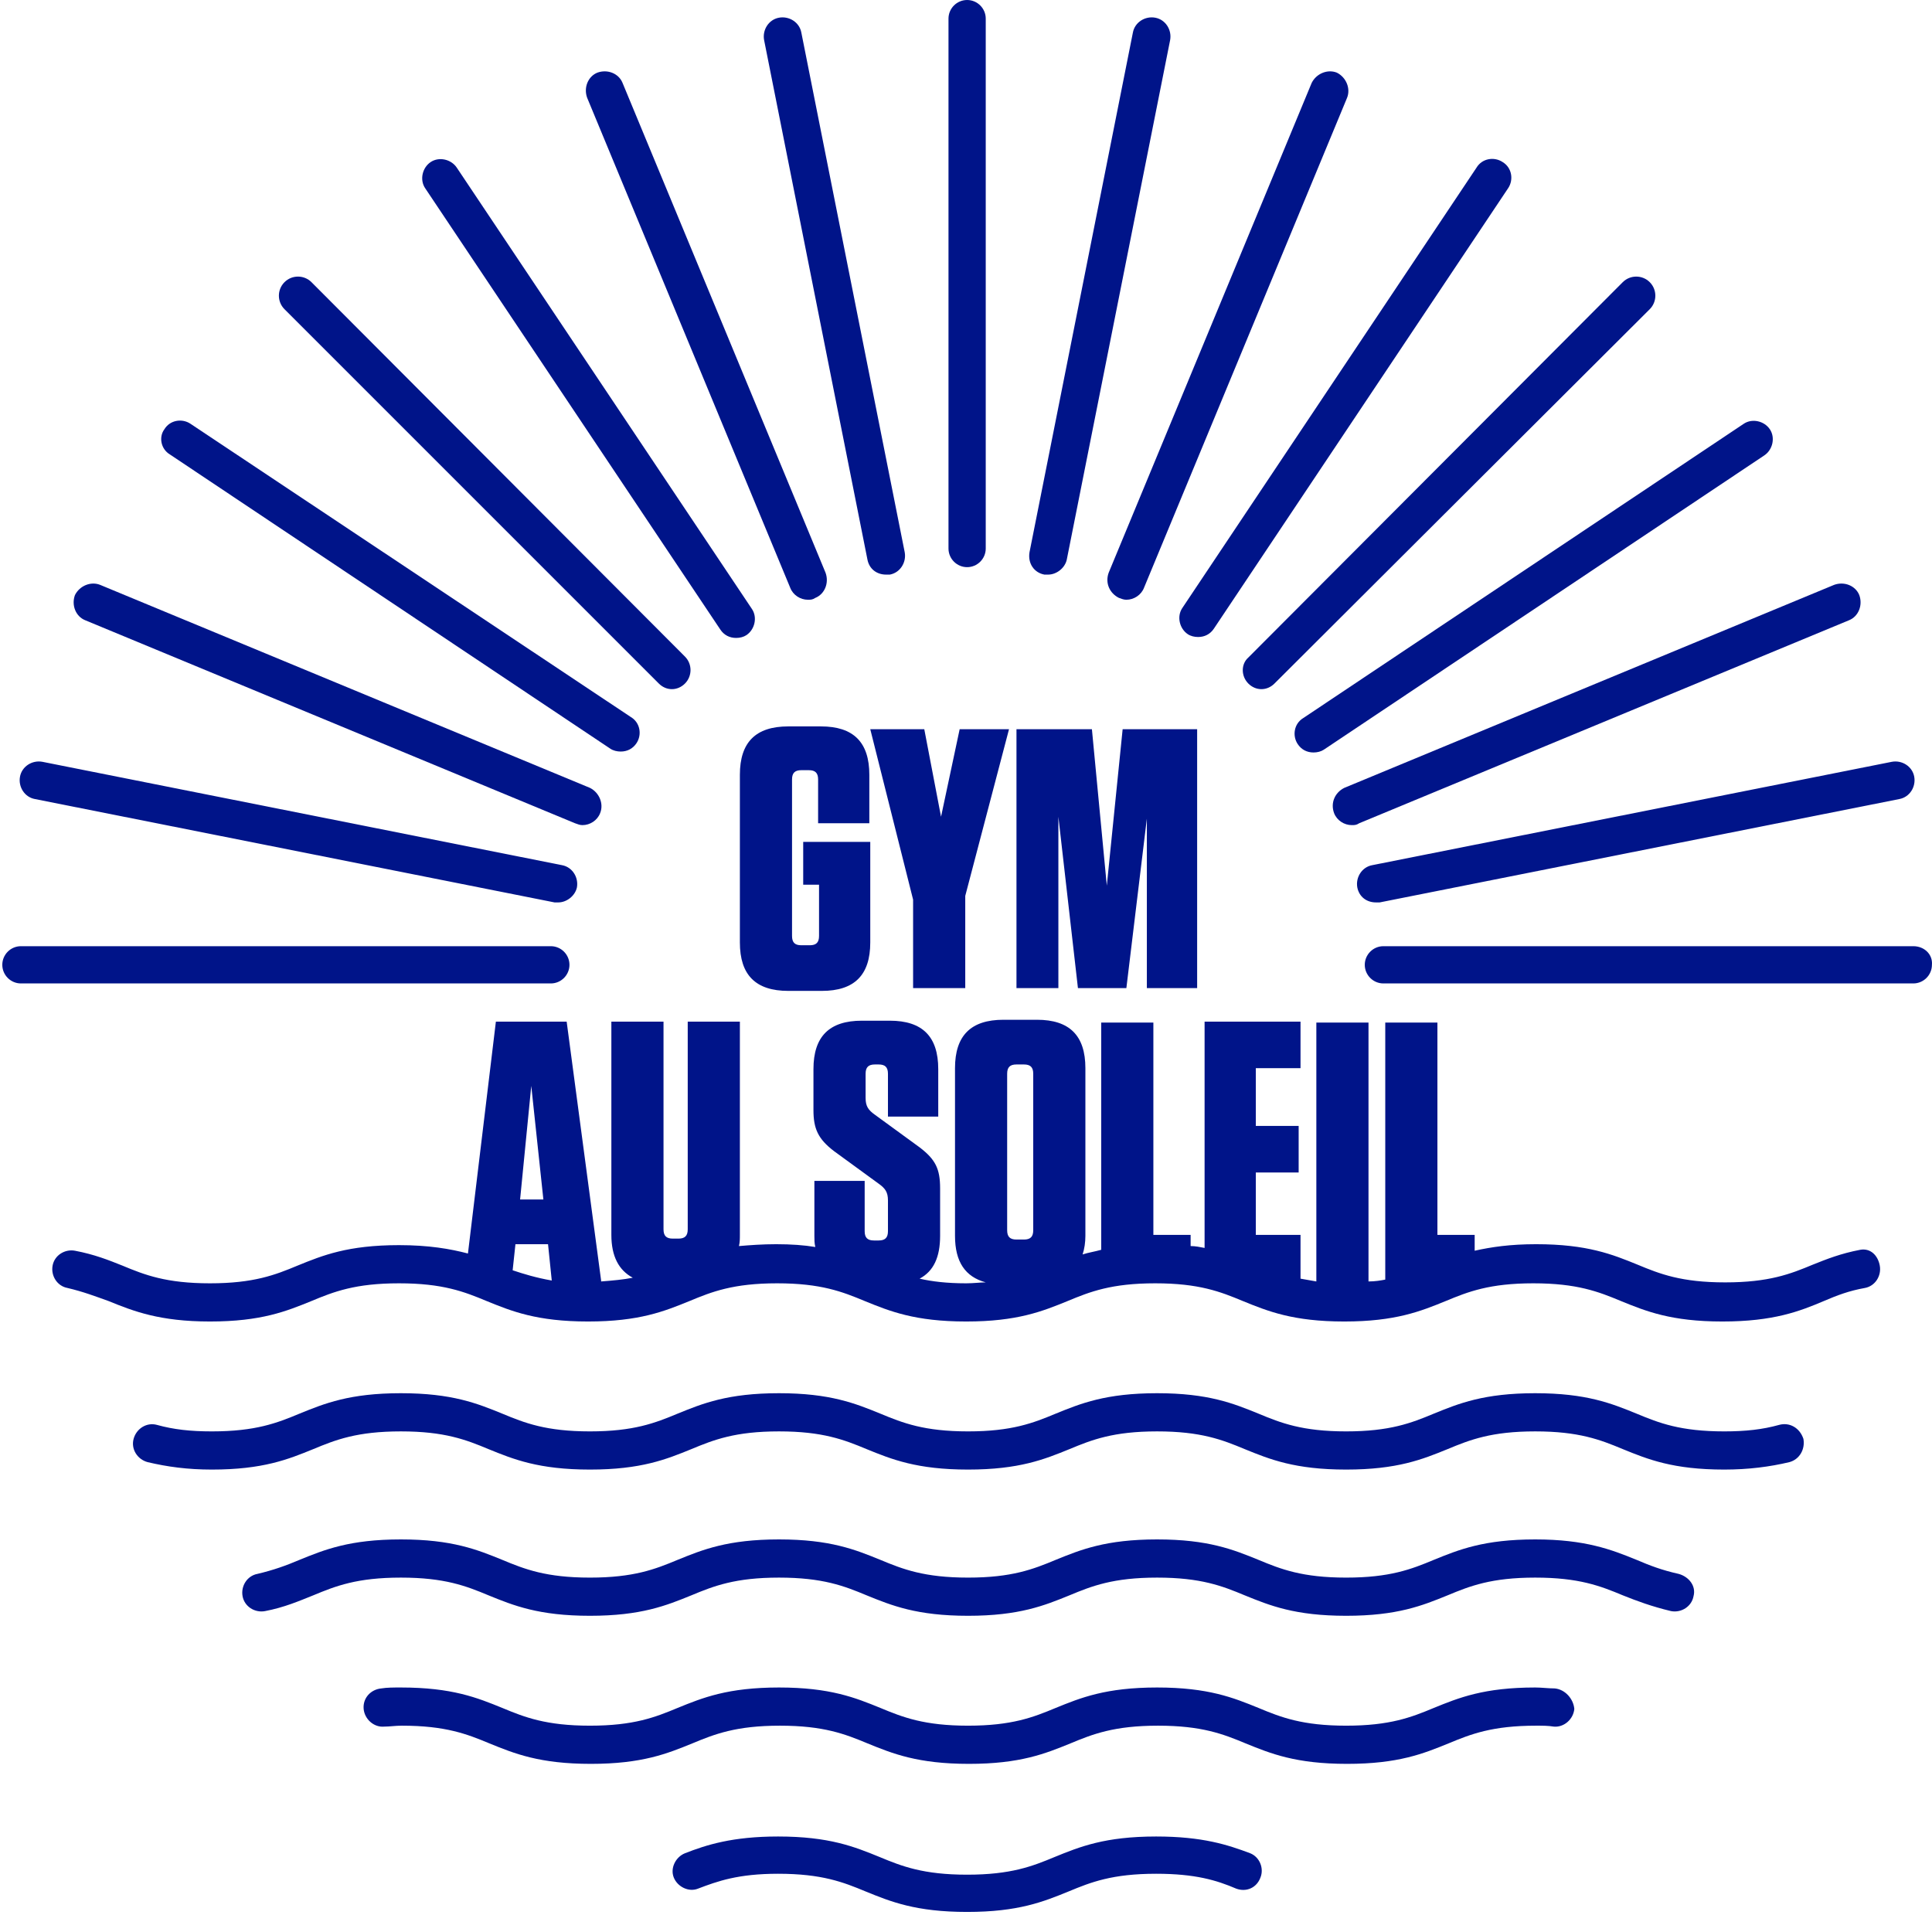 <svg width="336" height="333" viewBox="0 0 336 333" fill="none" xmlns="http://www.w3.org/2000/svg">
<path d="M194.594 103.98C195.08 104.142 195.404 104.304 195.89 104.304C197.185 104.304 198.481 103.494 198.967 102.199L234.275 17.006C234.923 15.386 234.113 13.443 232.493 12.633C230.874 11.985 228.93 12.795 228.12 14.415L192.812 99.607C192.164 101.389 192.974 103.171 194.594 103.98Z" fill="#001489"/>
<path d="M184.066 142.042L187.467 171.843H195.89L199.453 142.366V171.843H208.199V126.817H195.242L192.488 154.027L189.897 126.817H176.778V171.843H184.066V142.042Z" fill="#001489"/>
<path d="M181.637 99.931C181.799 99.931 182.123 99.931 182.285 99.931C183.742 99.931 185.2 98.797 185.524 97.34L203.502 6.964C203.826 5.183 202.692 3.401 200.91 3.077C199.129 2.753 197.347 3.887 197.023 5.669L179.045 96.044C178.721 97.988 179.855 99.607 181.637 99.931Z" fill="#001489"/>
<path d="M168.194 98.636C169.975 98.636 171.433 97.178 171.433 95.396V3.239C171.433 1.458 169.975 0 168.194 0C166.412 0 164.955 1.458 164.955 3.239V95.396C164.955 97.178 166.412 98.636 168.194 98.636Z" fill="#001489"/>
<path d="M158.8 156.456V171.843H167.87V155.809L175.482 126.817H166.898L163.659 142.042L160.744 126.817H151.35L158.8 156.456Z" fill="#001489"/>
<path d="M151.188 143.337V134.753C151.188 129.085 148.434 126.331 142.766 126.331H137.097C131.428 126.331 128.675 129.085 128.675 134.753V163.907C128.675 169.575 131.428 172.329 137.097 172.329H142.928C148.596 172.329 151.35 169.575 151.35 163.907V146.415H139.688V153.865H142.442V162.773C142.442 163.907 141.956 164.393 140.822 164.393H139.364C138.231 164.393 137.745 163.907 137.745 162.773V135.563C137.745 134.429 138.231 133.944 139.364 133.944H140.66C141.794 133.944 142.28 134.429 142.28 135.563V143.175H151.188V143.337Z" fill="#001489"/>
<path d="M225.691 129.409C226.339 130.38 227.31 130.866 228.444 130.866C229.092 130.866 229.74 130.704 230.226 130.38L306.834 79.2C308.292 78.228 308.778 76.123 307.806 74.665C306.834 73.207 304.729 72.722 303.271 73.693L226.663 124.874C225.043 125.845 224.719 127.951 225.691 129.409Z" fill="#001489"/>
<path d="M206.579 110.297C207.065 110.621 207.713 110.783 208.361 110.783C209.494 110.783 210.466 110.297 211.114 109.325L262.294 32.717C263.266 31.259 262.942 29.153 261.323 28.182C259.865 27.21 257.759 27.534 256.788 29.153L205.607 105.762C204.636 107.22 205.121 109.325 206.579 110.297Z" fill="#001489"/>
<path d="M236.056 154.351C236.38 155.971 237.676 156.942 239.296 156.942C239.458 156.942 239.782 156.942 239.944 156.942L330.319 138.964C332.101 138.64 333.234 136.859 332.91 135.077C332.586 133.296 330.805 132.162 329.023 132.486L238.648 150.464C236.866 150.788 235.732 152.569 236.056 154.351Z" fill="#001489"/>
<path d="M232.007 141.394C232.493 142.69 233.789 143.499 235.085 143.499C235.571 143.499 235.894 143.499 236.38 143.175L321.573 107.867C323.193 107.22 324.002 105.276 323.355 103.494C322.707 101.875 320.763 101.065 318.982 101.713L233.789 137.021C232.169 137.831 231.359 139.612 232.007 141.394Z" fill="#001489"/>
<path d="M217.107 118.881C217.755 119.529 218.564 119.853 219.374 119.853C220.184 119.853 220.994 119.529 221.642 118.881L286.913 53.772C288.209 52.476 288.209 50.37 286.913 49.075C285.617 47.779 283.512 47.779 282.216 49.075L217.107 114.346C215.811 115.48 215.811 117.585 217.107 118.881Z" fill="#001489"/>
<path d="M150.864 97.34C151.188 98.96 152.483 99.931 154.103 99.931C154.265 99.931 154.589 99.931 154.751 99.931C156.532 99.607 157.666 97.826 157.342 96.044L139.364 5.669C139.04 3.887 137.259 2.753 135.477 3.077C133.696 3.401 132.562 5.183 132.886 6.964L150.864 97.34Z" fill="#001489"/>
<path d="M332.748 164.555H240.591C238.81 164.555 237.352 166.012 237.352 167.794C237.352 169.575 238.81 171.033 240.591 171.033H332.748C334.53 171.033 335.988 169.575 335.988 167.794C336.15 166.012 334.692 164.555 332.748 164.555Z" fill="#001489"/>
<path d="M99.036 167.794C99.036 166.012 97.578 164.555 95.796 164.555H3.639C1.858 164.555 0.4 166.012 0.4 167.794C0.4 169.575 1.858 171.033 3.639 171.033H95.796C97.578 171.033 99.036 169.575 99.036 167.794Z" fill="#001489"/>
<path d="M270.393 293.639C269.259 293.639 268.125 293.477 266.991 293.477C258.083 293.477 253.71 295.259 249.337 297.04C245.45 298.66 241.725 300.118 234.113 300.118C226.501 300.118 222.775 298.66 218.888 297.04C214.515 295.259 210.142 293.477 201.234 293.477C192.326 293.477 187.953 295.259 183.58 297.04C179.693 298.66 175.968 300.118 168.356 300.118C160.744 300.118 157.018 298.66 153.131 297.04C148.758 295.259 144.385 293.477 135.477 293.477C126.569 293.477 122.196 295.259 117.823 297.04C113.936 298.66 110.211 300.118 102.599 300.118C94.987 300.118 91.261 298.66 87.374 297.04C83.001 295.259 78.628 293.477 69.72 293.477C68.424 293.477 67.291 293.477 66.319 293.639C64.537 293.801 63.08 295.259 63.242 297.202C63.404 298.984 65.023 300.442 66.805 300.28C67.777 300.28 68.749 300.118 69.882 300.118C77.495 300.118 81.22 301.575 85.107 303.195C89.48 304.977 93.853 306.758 102.761 306.758C111.669 306.758 116.042 304.977 120.415 303.195C124.302 301.575 128.027 300.118 135.639 300.118C143.252 300.118 146.977 301.575 150.864 303.195C155.237 304.977 159.61 306.758 168.518 306.758C177.426 306.758 181.799 304.977 186.172 303.195C190.059 301.575 193.784 300.118 201.396 300.118C209.009 300.118 212.734 301.575 216.621 303.195C220.994 304.977 225.367 306.758 234.275 306.758C243.183 306.758 247.556 304.977 251.929 303.195C255.816 301.575 259.541 300.118 267.153 300.118C268.287 300.118 269.259 300.118 270.231 300.28C272.012 300.442 273.632 298.984 273.794 297.202C273.632 295.421 272.174 293.801 270.393 293.639Z" fill="#001489"/>
<path d="M217.431 322.307C213.544 320.849 209.171 319.391 201.072 319.391C192.164 319.391 187.791 321.173 183.418 322.955C179.531 324.574 175.806 326.032 168.194 326.032C160.582 326.032 156.856 324.574 152.969 322.955C148.596 321.173 144.223 319.391 135.315 319.391C127.379 319.391 122.844 320.849 119.119 322.307C117.499 322.955 116.528 324.898 117.175 326.518C117.823 328.137 119.767 329.109 121.387 328.461C124.788 327.166 128.351 325.87 135.315 325.87C142.928 325.87 146.653 327.328 150.54 328.947C154.913 330.729 159.286 332.51 168.194 332.51C177.102 332.51 181.475 330.729 185.848 328.947C189.735 327.328 193.46 325.87 201.072 325.87C207.875 325.87 211.6 327.004 215.001 328.461C216.783 329.109 218.564 328.299 219.212 326.518C219.86 324.898 219.05 322.955 217.431 322.307Z" fill="#001489"/>
<path d="M291.934 273.718C289.018 273.07 286.913 272.26 284.645 271.288C280.272 269.507 275.737 267.725 266.991 267.725C258.083 267.725 253.71 269.507 249.337 271.288C245.45 272.908 241.725 274.366 234.113 274.366C226.501 274.366 222.775 272.908 218.888 271.288C214.515 269.507 210.142 267.725 201.234 267.725C192.326 267.725 187.953 269.507 183.58 271.288C179.693 272.908 175.968 274.366 168.356 274.366C160.744 274.366 157.018 272.908 153.131 271.288C148.758 269.507 144.385 267.725 135.477 267.725C126.569 267.725 122.196 269.507 117.823 271.288C113.936 272.908 110.211 274.366 102.599 274.366C94.987 274.366 91.261 272.908 87.374 271.288C83.001 269.507 78.628 267.725 69.72 267.725C60.812 267.725 56.439 269.507 52.066 271.288C49.799 272.26 47.531 273.07 44.778 273.718C42.996 274.042 41.863 275.823 42.187 277.605C42.51 279.386 44.292 280.52 46.074 280.196C49.475 279.548 52.066 278.415 54.496 277.443C58.383 275.823 62.108 274.366 69.72 274.366C77.332 274.366 81.058 275.823 84.945 277.443C89.318 279.224 93.691 281.006 102.599 281.006C111.507 281.006 115.88 279.224 120.253 277.443C124.14 275.823 127.865 274.366 135.477 274.366C143.09 274.366 146.815 275.823 150.702 277.443C155.075 279.224 159.448 281.006 168.356 281.006C177.264 281.006 181.637 279.224 186.01 277.443C189.897 275.823 193.622 274.366 201.234 274.366C208.847 274.366 212.572 275.823 216.459 277.443C220.832 279.224 225.205 281.006 234.113 281.006C243.021 281.006 247.394 279.224 251.767 277.443C255.654 275.823 259.379 274.366 266.991 274.366C274.604 274.366 278.329 275.823 282.216 277.443C284.645 278.415 287.237 279.386 290.638 280.196C292.42 280.52 294.201 279.386 294.525 277.605C295.011 275.823 293.715 274.204 291.934 273.718Z" fill="#001489"/>
<path d="M309.426 247.804C306.51 248.613 303.595 248.937 299.87 248.937C292.258 248.937 288.532 247.48 284.645 245.86C280.272 244.078 275.899 242.297 266.991 242.297C258.083 242.297 253.71 244.078 249.337 245.86C245.45 247.48 241.725 248.937 234.113 248.937C226.501 248.937 222.775 247.48 218.888 245.86C214.515 244.078 210.142 242.297 201.234 242.297C192.326 242.297 187.953 244.078 183.58 245.86C179.693 247.48 175.968 248.937 168.356 248.937C160.744 248.937 157.018 247.48 153.131 245.86C148.758 244.078 144.385 242.297 135.477 242.297C126.569 242.297 122.196 244.078 117.823 245.86C113.936 247.48 110.211 248.937 102.599 248.937C94.987 248.937 91.261 247.48 87.374 245.86C83.001 244.078 78.628 242.297 69.72 242.297C60.812 242.297 56.439 244.078 52.066 245.86C48.179 247.48 44.454 248.937 36.842 248.937C33.117 248.937 30.201 248.613 27.286 247.804C25.504 247.318 23.723 248.451 23.237 250.233C22.751 252.015 23.885 253.796 25.666 254.282C29.067 255.092 32.631 255.578 36.842 255.578C45.75 255.578 50.123 253.796 54.496 252.015C58.383 250.395 62.108 248.937 69.72 248.937C77.332 248.937 81.058 250.395 84.945 252.015C89.318 253.796 93.691 255.578 102.599 255.578C111.507 255.578 115.88 253.796 120.253 252.015C124.14 250.395 127.865 248.937 135.477 248.937C143.09 248.937 146.815 250.395 150.702 252.015C155.075 253.796 159.448 255.578 168.356 255.578C177.264 255.578 181.637 253.796 186.01 252.015C189.897 250.395 193.622 248.937 201.234 248.937C208.847 248.937 212.572 250.395 216.459 252.015C220.832 253.796 225.205 255.578 234.113 255.578C243.021 255.578 247.394 253.796 251.767 252.015C255.654 250.395 259.379 248.937 266.991 248.937C274.604 248.937 278.329 250.395 282.216 252.015C286.589 253.796 290.962 255.578 299.87 255.578C304.081 255.578 307.806 255.092 311.207 254.282C312.989 253.796 313.961 252.015 313.637 250.233C312.989 248.29 311.207 247.318 309.426 247.804Z" fill="#001489"/>
<path d="M323.516 217.355C320.115 218.002 317.686 218.974 315.256 219.946C311.369 221.566 307.644 223.023 300.032 223.023C292.42 223.023 288.694 221.566 284.807 219.946C280.434 218.164 276.061 216.383 267.153 216.383C262.618 216.383 259.379 216.869 256.464 217.517V214.763H249.985V177.836H240.915V222.537C240.105 222.699 239.134 222.861 238 222.861V177.836H228.93V222.861C227.958 222.699 227.148 222.537 226.177 222.375V214.763H218.402V203.912H225.853V195.813H218.402V185.772H226.177V177.674H209.494V217.031C208.685 216.869 207.875 216.707 207.065 216.707V214.763H200.586V177.836H191.517V217.355C190.383 217.678 189.249 217.84 188.277 218.164C188.601 217.193 188.763 216.059 188.763 214.925V185.772C188.763 180.103 186.01 177.35 180.341 177.35H174.51C168.842 177.35 166.088 180.103 166.088 185.772V214.925C166.088 219.46 167.87 222.052 171.433 223.023C170.461 223.023 169.328 223.185 168.032 223.185C164.631 223.185 162.039 222.861 159.934 222.375C162.363 221.08 163.497 218.65 163.497 214.925V206.665C163.497 203.264 162.687 201.644 159.934 199.539L152.159 193.87C151.026 193.06 150.54 192.412 150.54 190.955V186.744C150.54 185.61 151.026 185.124 152.159 185.124H152.807C153.941 185.124 154.427 185.61 154.427 186.744V194.194H163.173V185.934C163.173 180.265 160.42 177.512 154.751 177.512H149.892C144.223 177.512 141.47 180.265 141.47 185.934V193.06C141.47 196.299 142.28 198.081 145.033 200.186L152.807 205.855C153.941 206.665 154.427 207.313 154.427 208.771V214.115C154.427 215.249 153.941 215.735 152.807 215.735H151.998C150.864 215.735 150.378 215.249 150.378 214.115V205.369H141.632V214.925C141.632 215.573 141.632 216.221 141.794 216.869C139.85 216.545 137.583 216.383 134.991 216.383C132.562 216.383 130.456 216.545 128.513 216.707C128.675 216.059 128.675 215.411 128.675 214.763V177.674H119.605V213.791C119.605 214.925 119.119 215.411 117.985 215.411H117.013C115.88 215.411 115.394 214.925 115.394 213.791V177.674H106.324V214.763C106.324 218.488 107.62 220.918 110.049 222.213C108.429 222.537 106.648 222.699 104.542 222.861V222.699L98.55 177.674H86.24L81.382 218.002C78.304 217.193 74.579 216.545 69.396 216.545C60.488 216.545 56.115 218.326 51.742 220.108C47.855 221.728 44.13 223.185 36.518 223.185C28.905 223.185 25.18 221.728 21.293 220.108C18.864 219.136 16.434 218.164 13.033 217.517C11.252 217.193 9.47 218.326 9.146 220.108C8.822 221.89 9.956 223.671 11.737 223.995C14.491 224.643 16.596 225.453 18.864 226.263C23.237 228.044 27.772 229.826 36.518 229.826C45.426 229.826 49.799 228.044 54.172 226.263C58.059 224.643 61.784 223.185 69.396 223.185C77.009 223.185 80.734 224.643 84.621 226.263C88.994 228.044 93.367 229.826 102.275 229.826C111.183 229.826 115.556 228.044 119.929 226.263C123.816 224.643 127.541 223.185 135.153 223.185C142.766 223.185 146.491 224.643 150.378 226.263C154.751 228.044 159.124 229.826 168.032 229.826C176.94 229.826 181.313 228.044 185.686 226.263C189.573 224.643 193.298 223.185 200.91 223.185C208.523 223.185 212.248 224.643 216.135 226.263C220.508 228.044 224.881 229.826 233.789 229.826C242.697 229.826 247.07 228.044 251.443 226.263C255.33 224.643 259.055 223.185 266.667 223.185C274.28 223.185 278.005 224.643 281.892 226.263C286.265 228.044 290.638 229.826 299.546 229.826C308.454 229.826 312.989 228.044 317.2 226.263C319.467 225.291 321.573 224.481 324.326 223.995C326.108 223.671 327.242 221.89 326.918 220.108C326.594 218.326 325.298 217.031 323.516 217.355ZM92.395 188.849L94.501 208.609H90.451L92.395 188.849ZM89.156 220.918L89.642 216.383H95.31L95.958 222.699C93.205 222.213 91.099 221.566 89.156 220.918ZM104.866 223.671C105.028 223.833 105.19 223.833 104.866 223.671V223.671ZM179.693 213.953C179.693 215.087 179.207 215.573 178.074 215.573H176.778C175.644 215.573 175.158 215.087 175.158 213.953V186.744C175.158 185.61 175.644 185.124 176.778 185.124H178.074C179.207 185.124 179.693 185.61 179.693 186.744V213.953Z" fill="#001489"/>
<path d="M6.069 138.964L96.444 156.942C96.606 156.942 96.93 156.942 97.092 156.942C98.55 156.942 100.007 155.809 100.331 154.351C100.655 152.569 99.522 150.788 97.74 150.464L7.364 132.486C5.583 132.162 3.801 133.296 3.477 135.077C3.153 136.859 4.287 138.64 6.069 138.964Z" fill="#001489"/>
<path d="M137.421 102.199C137.907 103.494 139.202 104.304 140.498 104.304C140.984 104.304 141.308 104.304 141.794 103.98C143.413 103.332 144.223 101.389 143.575 99.607L108.267 14.415C107.62 12.795 105.676 11.985 103.894 12.633C102.275 13.281 101.465 15.225 102.113 17.006L137.421 102.199Z" fill="#001489"/>
<path d="M114.584 118.881C115.232 119.529 116.042 119.853 116.852 119.853C117.661 119.853 118.471 119.529 119.119 118.881C120.415 117.585 120.415 115.48 119.119 114.184L54.172 49.075C52.876 47.779 50.771 47.779 49.475 49.075C48.179 50.37 48.179 52.476 49.475 53.772L114.584 118.881Z" fill="#001489"/>
<path d="M125.274 109.487C125.921 110.459 126.893 110.945 128.027 110.945C128.675 110.945 129.323 110.783 129.809 110.459C131.266 109.487 131.752 107.382 130.78 105.924L79.438 29.153C78.466 27.696 76.361 27.21 74.903 28.182C73.445 29.153 72.96 31.259 73.931 32.717L125.274 109.487Z" fill="#001489"/>
<path d="M29.553 79.038L106.162 130.218C106.648 130.542 107.296 130.704 107.944 130.704C109.077 130.704 110.049 130.218 110.697 129.247C111.669 127.789 111.345 125.683 109.725 124.712L33.117 73.693C31.659 72.722 29.553 73.045 28.582 74.665C27.61 75.961 27.934 78.066 29.553 79.038Z" fill="#001489"/>
<path d="M14.815 107.867L100.007 143.175C100.493 143.337 100.817 143.499 101.303 143.499C102.599 143.499 103.894 142.69 104.38 141.394C105.028 139.774 104.218 137.831 102.599 137.021L17.406 101.713C15.787 101.065 13.843 101.875 13.033 103.494C12.385 105.276 13.195 107.22 14.815 107.867Z" fill="#001489"/>
</svg>

